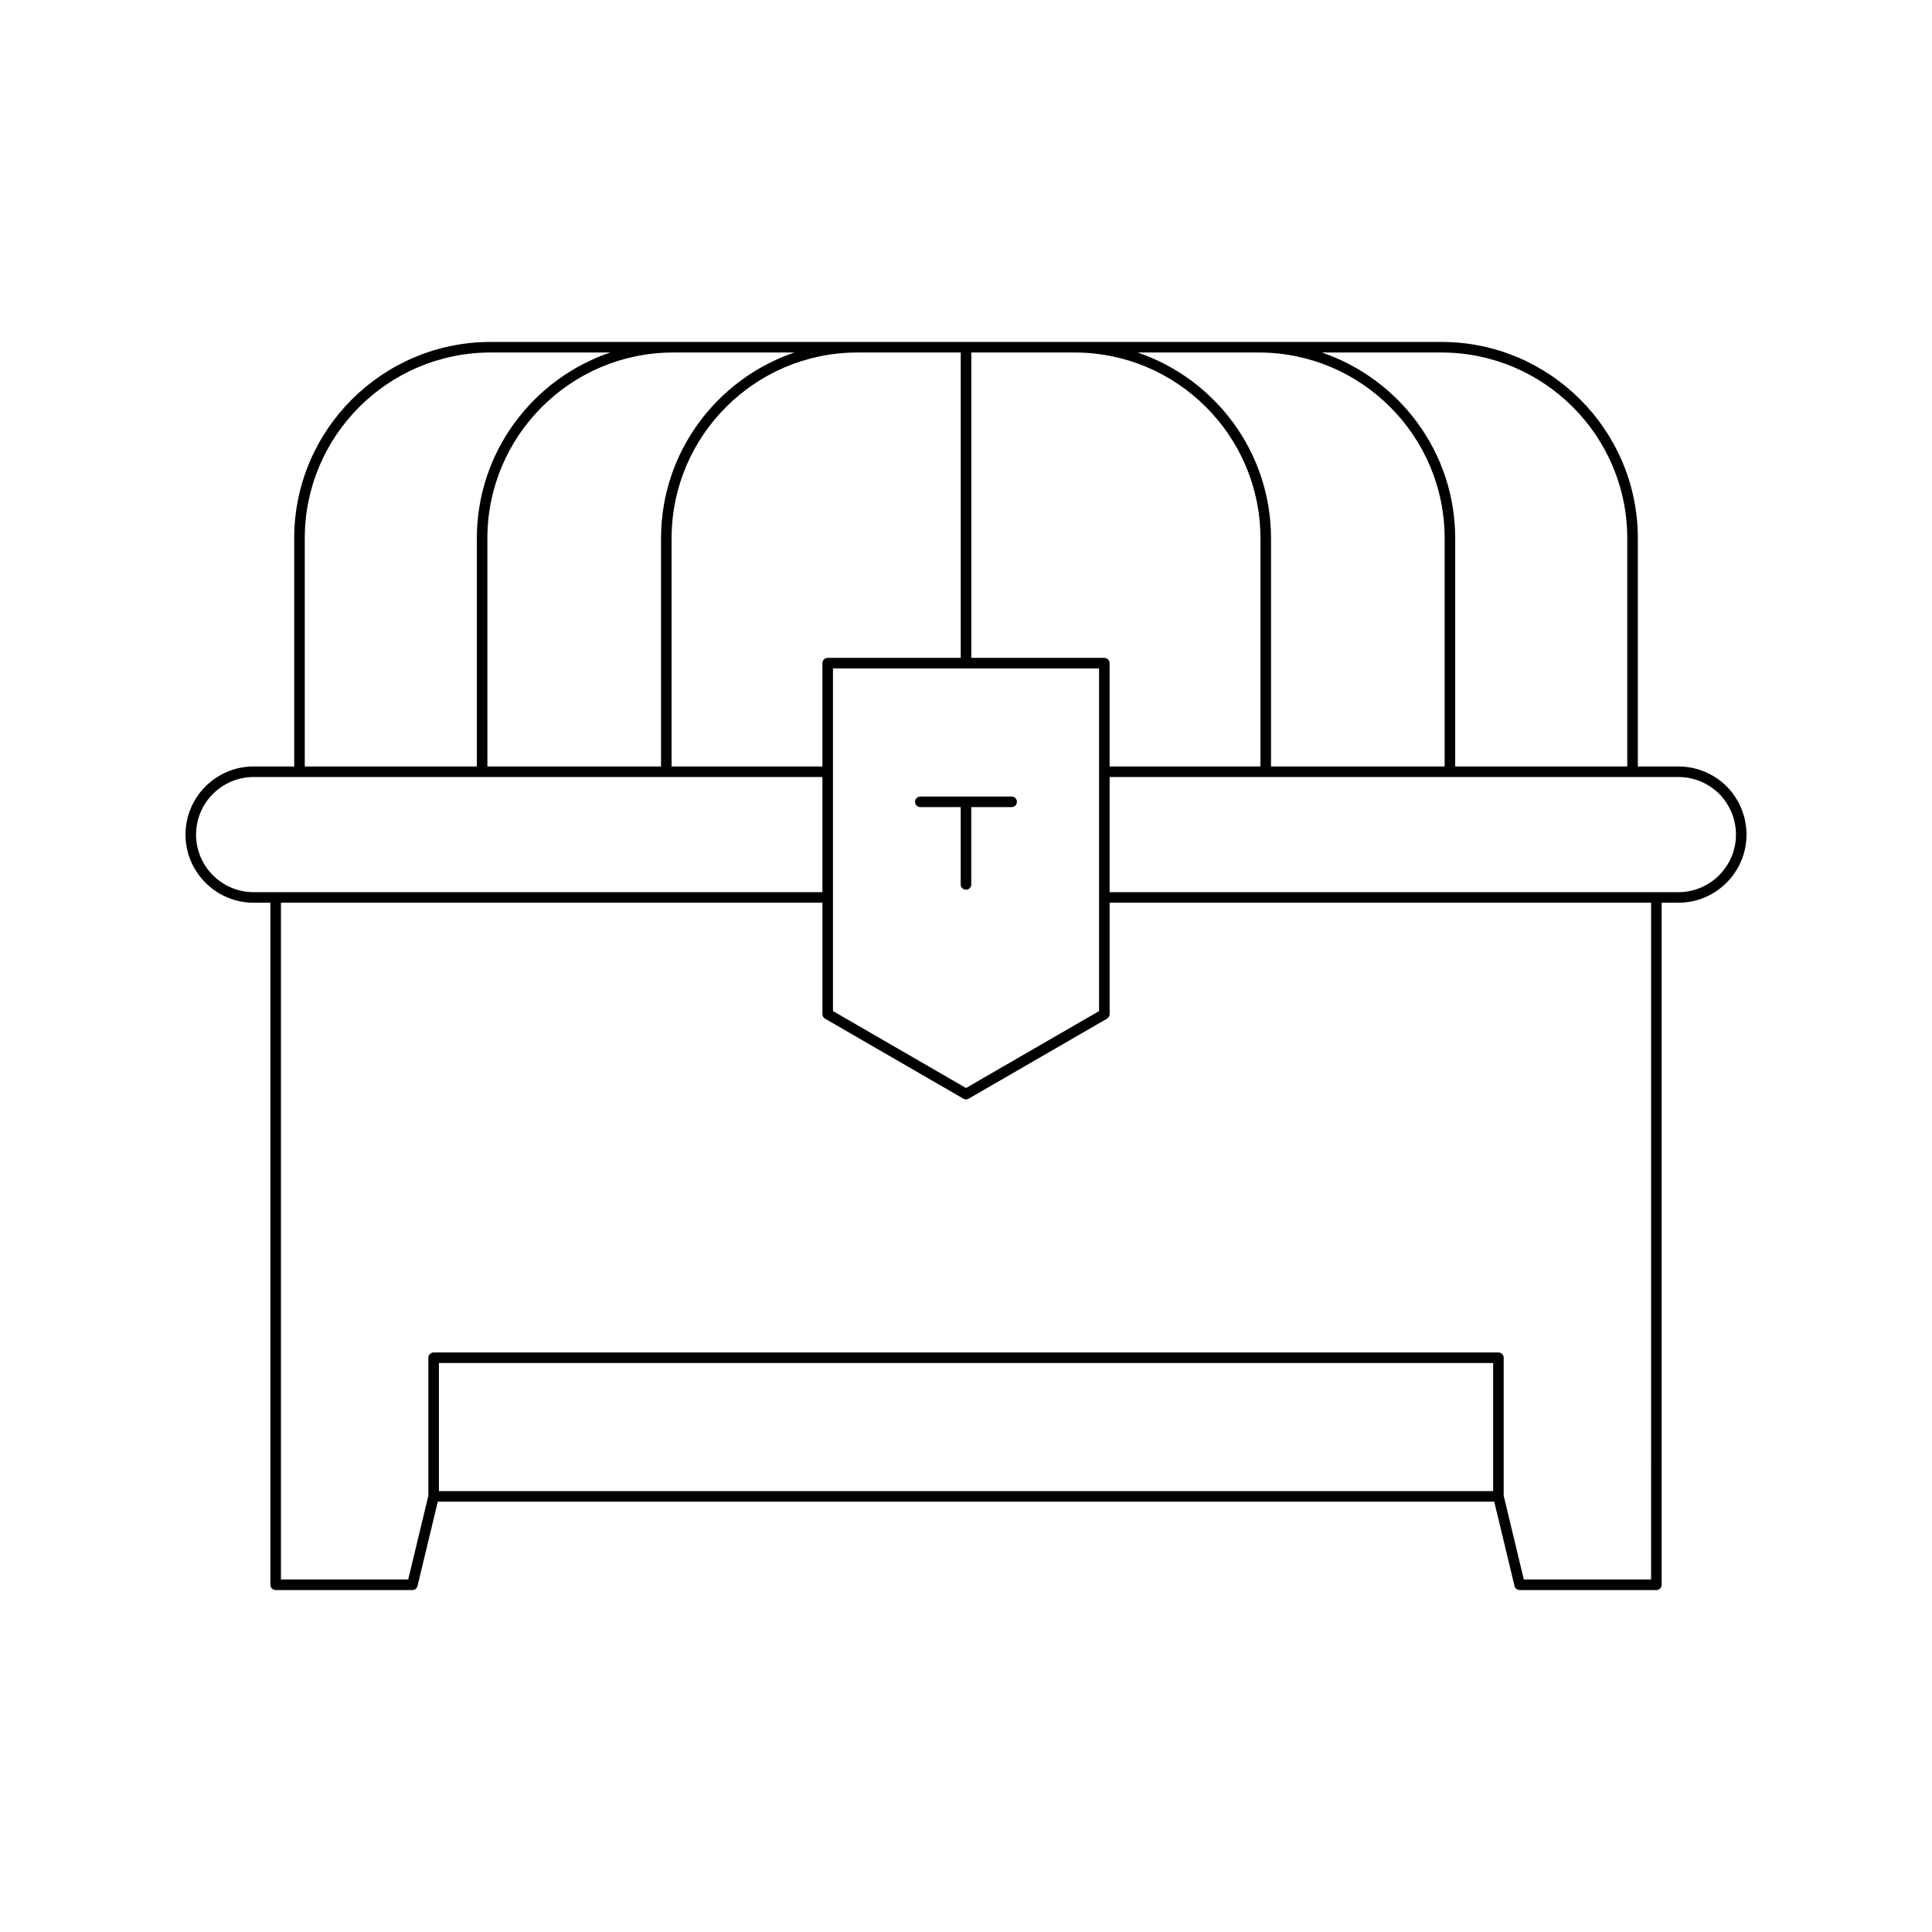 <?xml version="1.0" encoding="UTF-8"?>
<!-- Uploaded to: ICON Repo, www.svgrepo.com, Generator: ICON Repo Mixer Tools -->
<svg fill="#000000" width="800px" height="800px" version="1.1" viewBox="144 144 512 512" xmlns="http://www.w3.org/2000/svg">
 <g>
  <path d="m387.89 357.89h10.707v20.496c0 0.77 0.625 1.398 1.398 1.398 0.773 0 1.398-0.629 1.398-1.398v-20.496h10.707c0.773 0 1.398-0.629 1.398-1.398s-0.625-1.398-1.398-1.398h-24.211c-0.773 0-1.398 0.629-1.398 1.398 0 0.773 0.625 1.398 1.398 1.398z"/>
  <path d="m588.79 347.12h-10.746v-60.465c0-28.695-23.344-52.039-52.035-52.039l-252.01 0.004c-28.691 0-52.035 23.344-52.035 52.039v60.461h-10.746c-9.957 0-18.059 8.102-18.059 18.055s8.102 18.055 18.059 18.055h4.434v180.75c0 0.77 0.625 1.398 1.398 1.398h36.234c0.648 0 1.211-0.441 1.359-1.07l5.375-22.352h279.97l5.375 22.352c0.148 0.629 0.715 1.07 1.359 1.07h36.234c0.773 0 1.398-0.629 1.398-1.398l-0.004-180.75h4.434c9.957 0 18.059-8.102 18.059-18.055 0-4.777-1.867-9.32-5.281-12.805-3.461-3.387-8-5.25-12.777-5.25zm-62.781-109.7c27.148 0 49.234 22.09 49.234 49.238v60.461h-45.602v-60.461c0-22.848-14.82-42.258-35.336-49.238zm-48.402 0c27.148 0 49.238 22.09 49.238 49.238v60.461h-46.016v-60.461c0-22.848-14.82-42.258-35.336-49.238zm-76.203 0h27.387c27.148 0 49.238 22.09 49.238 49.238v60.461h-39.969v-27.379c0-0.77-0.625-1.398-1.398-1.398l-35.258 0.004zm33.859 83.723v90.801l-35.258 20.391-35.262-20.391v-90.801zm-36.66-83.723v80.922h-35.262c-0.773 0-1.398 0.629-1.398 1.398v27.379h-39.969l0.004-60.461c0-27.148 22.09-49.238 49.238-49.238zm-44.086 0c-20.516 6.981-35.336 26.391-35.336 49.238v60.461h-46.016l-0.004-60.461c0-27.148 22.09-49.238 49.238-49.238zm-129.75 49.238c0-27.148 22.09-49.238 49.234-49.238h31.703c-20.516 6.981-35.336 26.391-35.336 49.238v60.461h-45.602zm-7.711 93.762c-0.016 0-0.023 0.016-0.039 0.016h-5.793c-8.414 0-15.262-6.844-15.262-15.258 0-8.414 6.848-15.258 15.262-15.258h12.105c0.016 0 0.023 0.016 0.039 0.016s0.023-0.016 0.039-0.016h48.32c0.016 0 0.023 0.016 0.039 0.016 0.016 0 0.023-0.016 0.039-0.016h48.734c0.016 0 0.023 0.016 0.039 0.016 0.016 0 0.023-0.016 0.039-0.016h41.328v30.516h-144.86c-0.012 0-0.023-0.016-0.035-0.016zm322.64 158.73h-279.38v-33.938h279.38zm41.863 23.426h-33.73l-5.336-22.195v-36.566c0-0.77-0.625-1.398-1.398-1.398h-282.18c-0.773 0-1.398 0.629-1.398 1.398v36.566l-5.336 22.195h-33.73v-179.35h143.5v29.52c0 0.496 0.266 0.961 0.699 1.215l36.656 21.199c0.215 0.125 0.457 0.188 0.699 0.188 0.242 0 0.484-0.059 0.699-0.188l36.66-21.199c0.434-0.25 0.699-0.715 0.699-1.215v-29.52h143.5zm7.234-182.14h-5.793c-0.016 0-0.023-0.016-0.039-0.016s-0.023 0.016-0.039 0.016h-144.86v-30.516h41.328c0.016 0 0.023 0.016 0.039 0.016s0.023-0.016 0.039-0.016h48.734c0.016 0 0.023 0.016 0.039 0.016s0.023-0.016 0.039-0.016h48.32c0.016 0 0.023 0.016 0.039 0.016s0.023-0.016 0.039-0.016h12.105c4.043 0 7.887 1.578 10.801 4.434 2.875 2.938 4.461 6.785 4.461 10.824 0.004 8.414-6.844 15.258-15.258 15.258z"/>
 </g>
</svg>